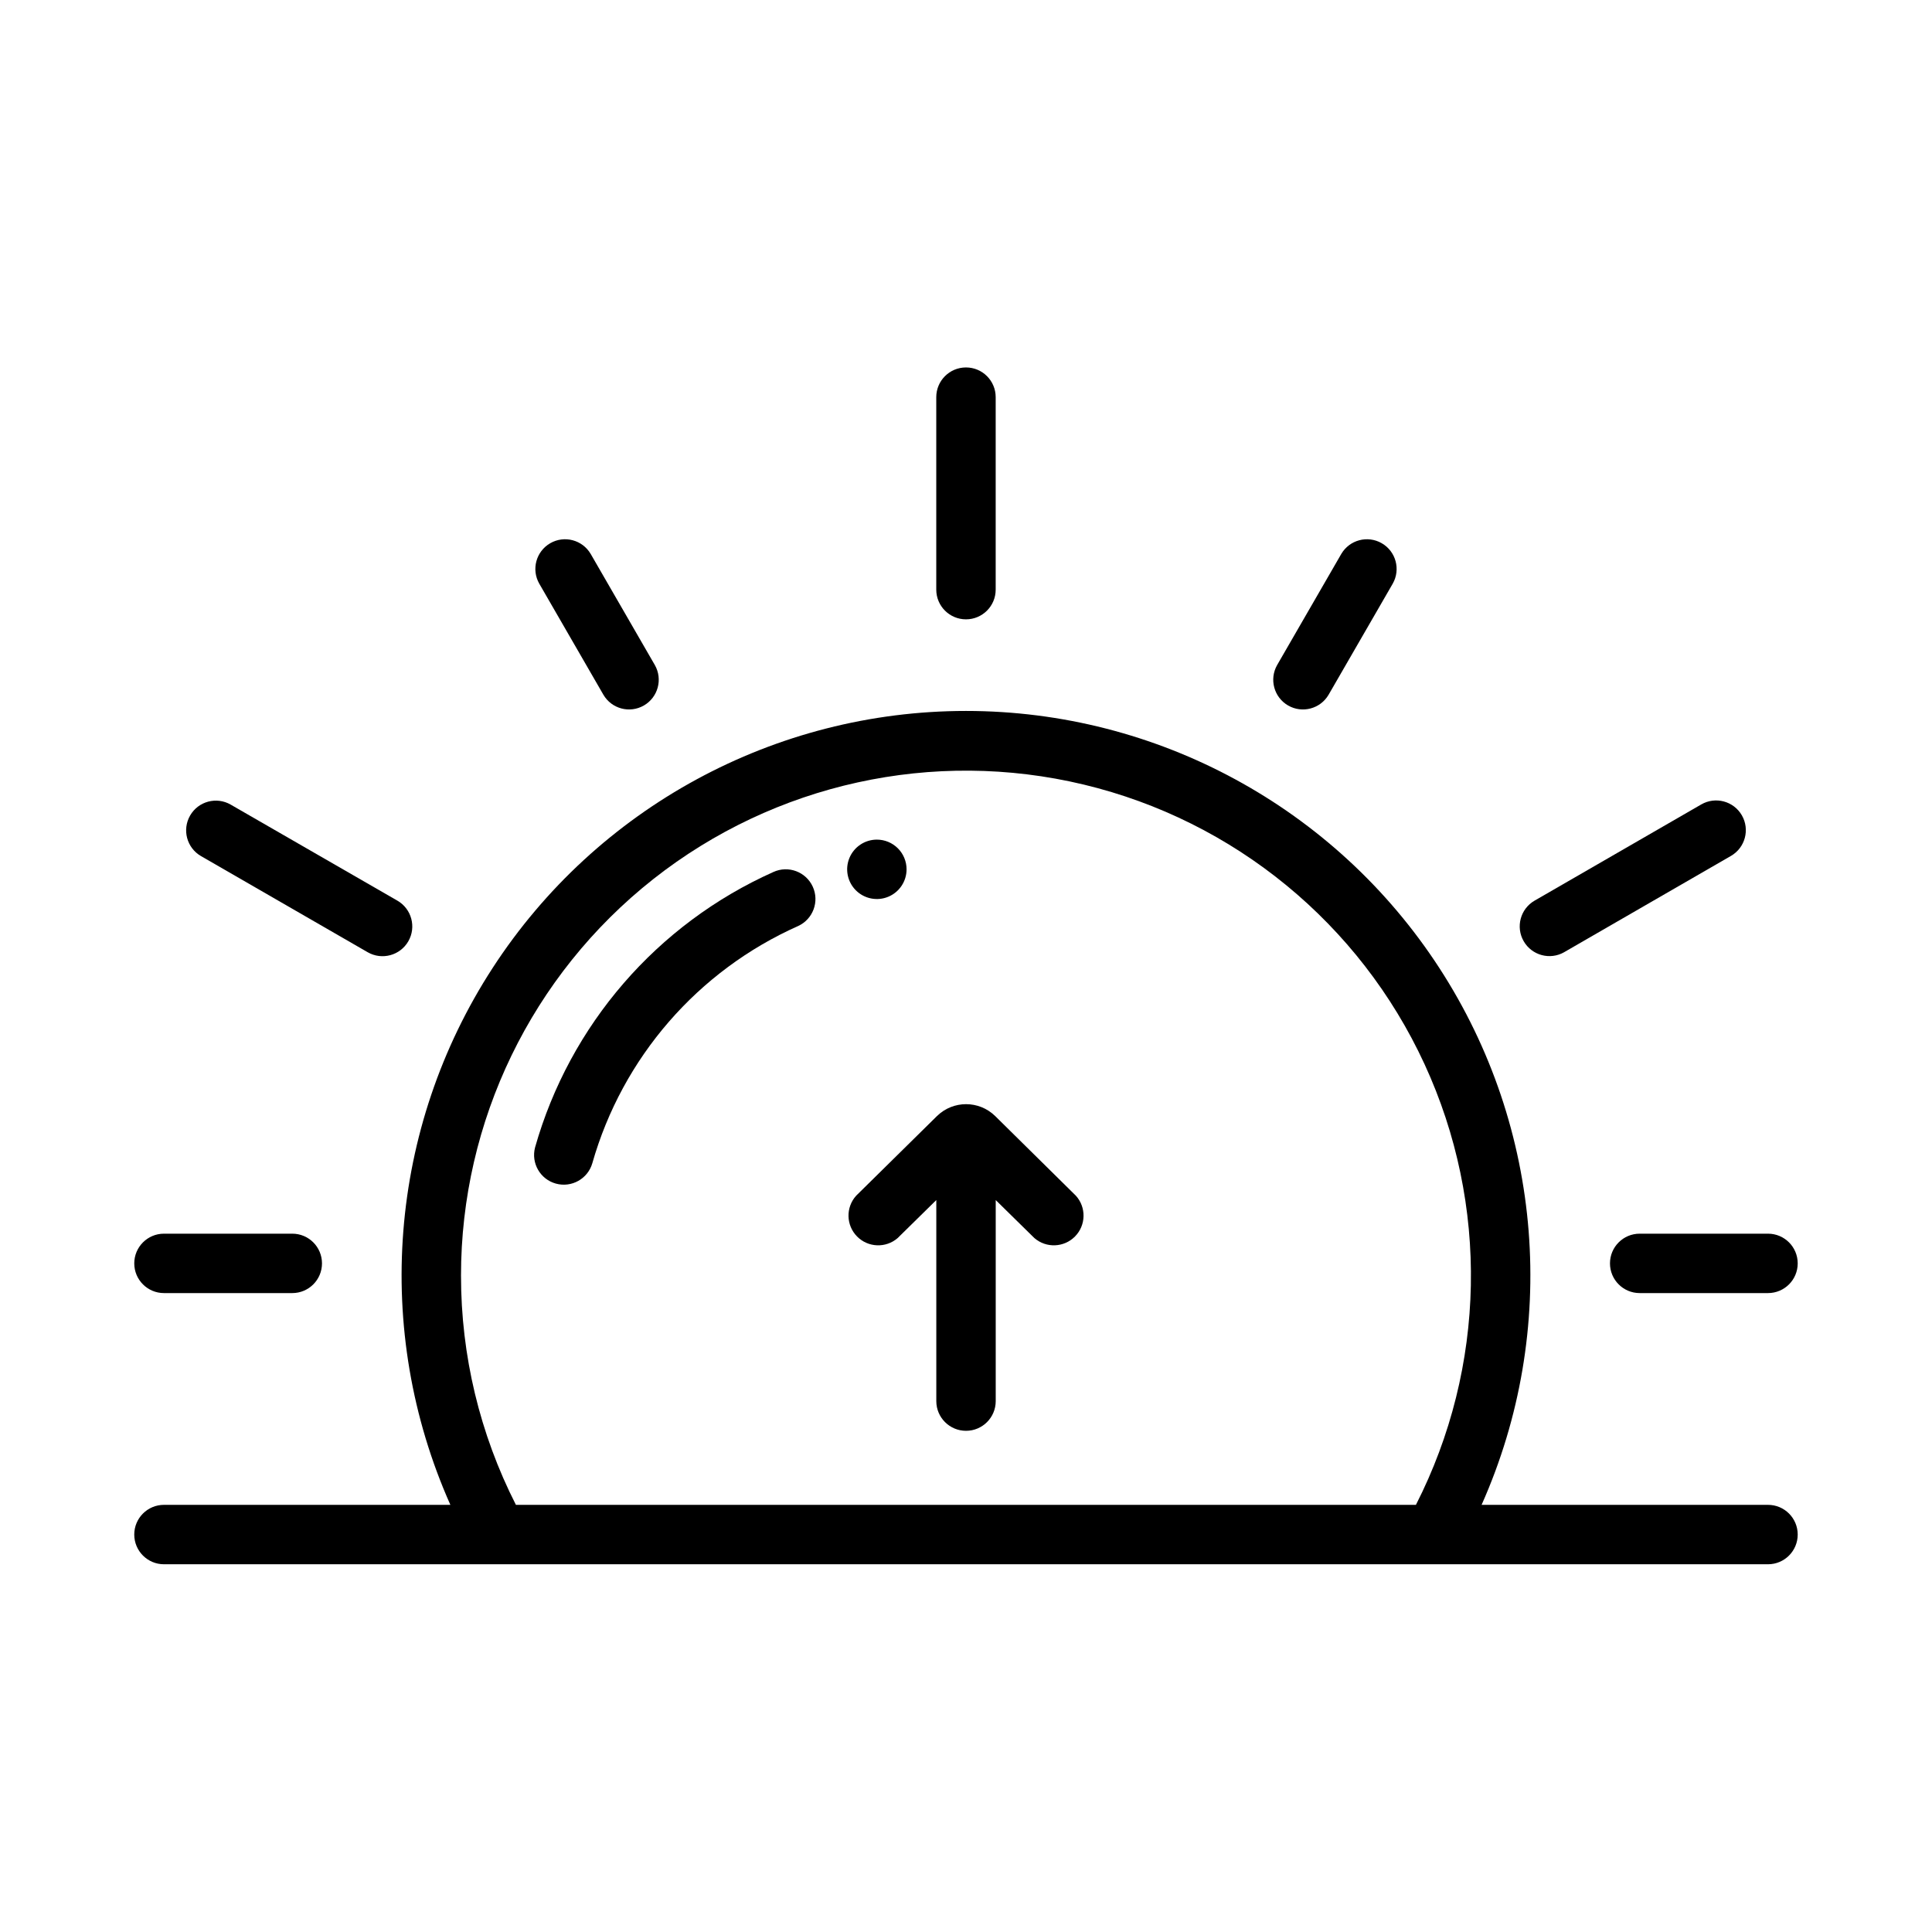 <?xml version="1.0" encoding="UTF-8"?>
<!-- Uploaded to: SVG Repo, www.svgrepo.com, Generator: SVG Repo Mixer Tools -->
<svg fill="#000000" width="800px" height="800px" version="1.1" viewBox="144 144 512 512" xmlns="http://www.w3.org/2000/svg">
 <g>
  <path d="m612.54 542.8h-75.902c20.598-46.27 16.379-99.816-11.207-142.29-27.586-42.473-74.789-68.102-125.43-68.102-50.648 0-97.852 25.629-125.44 68.102s-31.801 96.02-11.207 142.29h-75.902c-4.348 0-7.871 3.523-7.871 7.871 0 4.348 3.523 7.875 7.871 7.875h425.09c4.348 0 7.871-3.527 7.871-7.875 0-4.348-3.523-7.871-7.871-7.871zm-346.37-60.699c-0.016-40.992 18.762-79.73 50.945-105.12 32.188-25.383 74.23-34.617 114.09-25.059 39.863 9.562 73.145 36.863 90.309 74.086 17.168 37.227 16.328 80.262-2.277 116.79h-238.52 0.004c-9.57-18.805-14.555-39.602-14.547-60.699z"/>
  <path d="m285.79 448.1c9.203-32.484 32.332-59.223 63.156-73.008 3.949-1.812 8.625-0.078 10.438 3.875s0.078 8.625-3.875 10.438c-26.594 11.844-46.57 34.871-54.543 62.875-1.203 4.129-5.5 6.531-9.648 5.387-4.148-1.141-6.609-5.402-5.527-9.566z"/>
  <path d="m392.12 300.26v-51.012c0-4.348 3.527-7.871 7.875-7.871s7.871 3.523 7.871 7.871v51.012c0 4.348-3.523 7.871-7.871 7.871s-7.875-3.523-7.875-7.871z"/>
  <path d="m303.91 328.12-17.004-29.449c-2.141-3.762-0.84-8.543 2.906-10.707 3.746-2.164 8.539-0.895 10.727 2.836l17.004 29.449c2.141 3.762 0.84 8.547-2.906 10.711-3.75 2.16-8.539 0.895-10.727-2.84z"/>
  <path d="m221.46 486.68h-34.008c-4.348 0-7.871-3.523-7.871-7.871 0-4.348 3.523-7.871 7.871-7.871h34.008c4.348 0 7.871 3.523 7.871 7.871 0 4.348-3.523 7.871-7.871 7.871z"/>
  <path d="m612.54 486.68h-34.008c-4.348 0-7.871-3.523-7.871-7.871 0-4.348 3.523-7.871 7.871-7.871h34.008c4.348 0 7.871 3.523 7.871 7.871 0 4.348-3.523 7.871-7.871 7.871z"/>
  <path d="m482.45 320.25 17.004-29.449c2.188-3.731 6.981-5 10.727-2.836 3.75 2.164 5.047 6.945 2.91 10.707l-17.004 29.449c-2.191 3.734-6.981 5-10.73 2.84-3.746-2.164-5.043-6.949-2.906-10.711z"/>
  <path d="m241.44 396.35-44.172-25.477c-3.766-2.172-5.059-6.988-2.883-10.758 2.172-3.766 6.988-5.059 10.754-2.883l44.172 25.449c3.773 2.176 5.07 6.996 2.898 10.77-2.176 3.773-6.996 5.07-10.77 2.898z"/>
  <path d="m550.68 382.68 44.172-25.496c3.766-2.176 8.582-0.883 10.758 2.883 2.172 3.769 0.879 8.586-2.887 10.758l-44.172 25.496 0.004 0.004c-3.769 2.172-8.586 0.879-10.758-2.887-2.176-3.766-0.883-8.582 2.883-10.758z"/>
  <path d="m384.25 374.38c0 3.184-1.918 6.055-4.859 7.273-2.941 1.219-6.328 0.543-8.578-1.707s-2.926-5.637-1.707-8.578 4.09-4.859 7.273-4.859c2.086 0 4.09 0.828 5.566 2.305 1.477 1.477 2.305 3.481 2.305 5.566z"/>
  <path d="m418.11 472.09-10.234-10.059v53.277c0 4.348-3.523 7.871-7.871 7.871s-7.875-3.523-7.875-7.871v-53.277l-10.234 10.059h0.004c-3.141 2.731-7.863 2.547-10.777-0.418-2.918-2.965-3.027-7.688-0.246-10.785l21.469-21.16v0.004c4.273-4.152 11.074-4.152 15.352 0l21.434 21.156c2.781 3.098 2.676 7.82-0.242 10.785-2.918 2.965-7.641 3.148-10.777 0.418z"/>
 </g>
</svg>